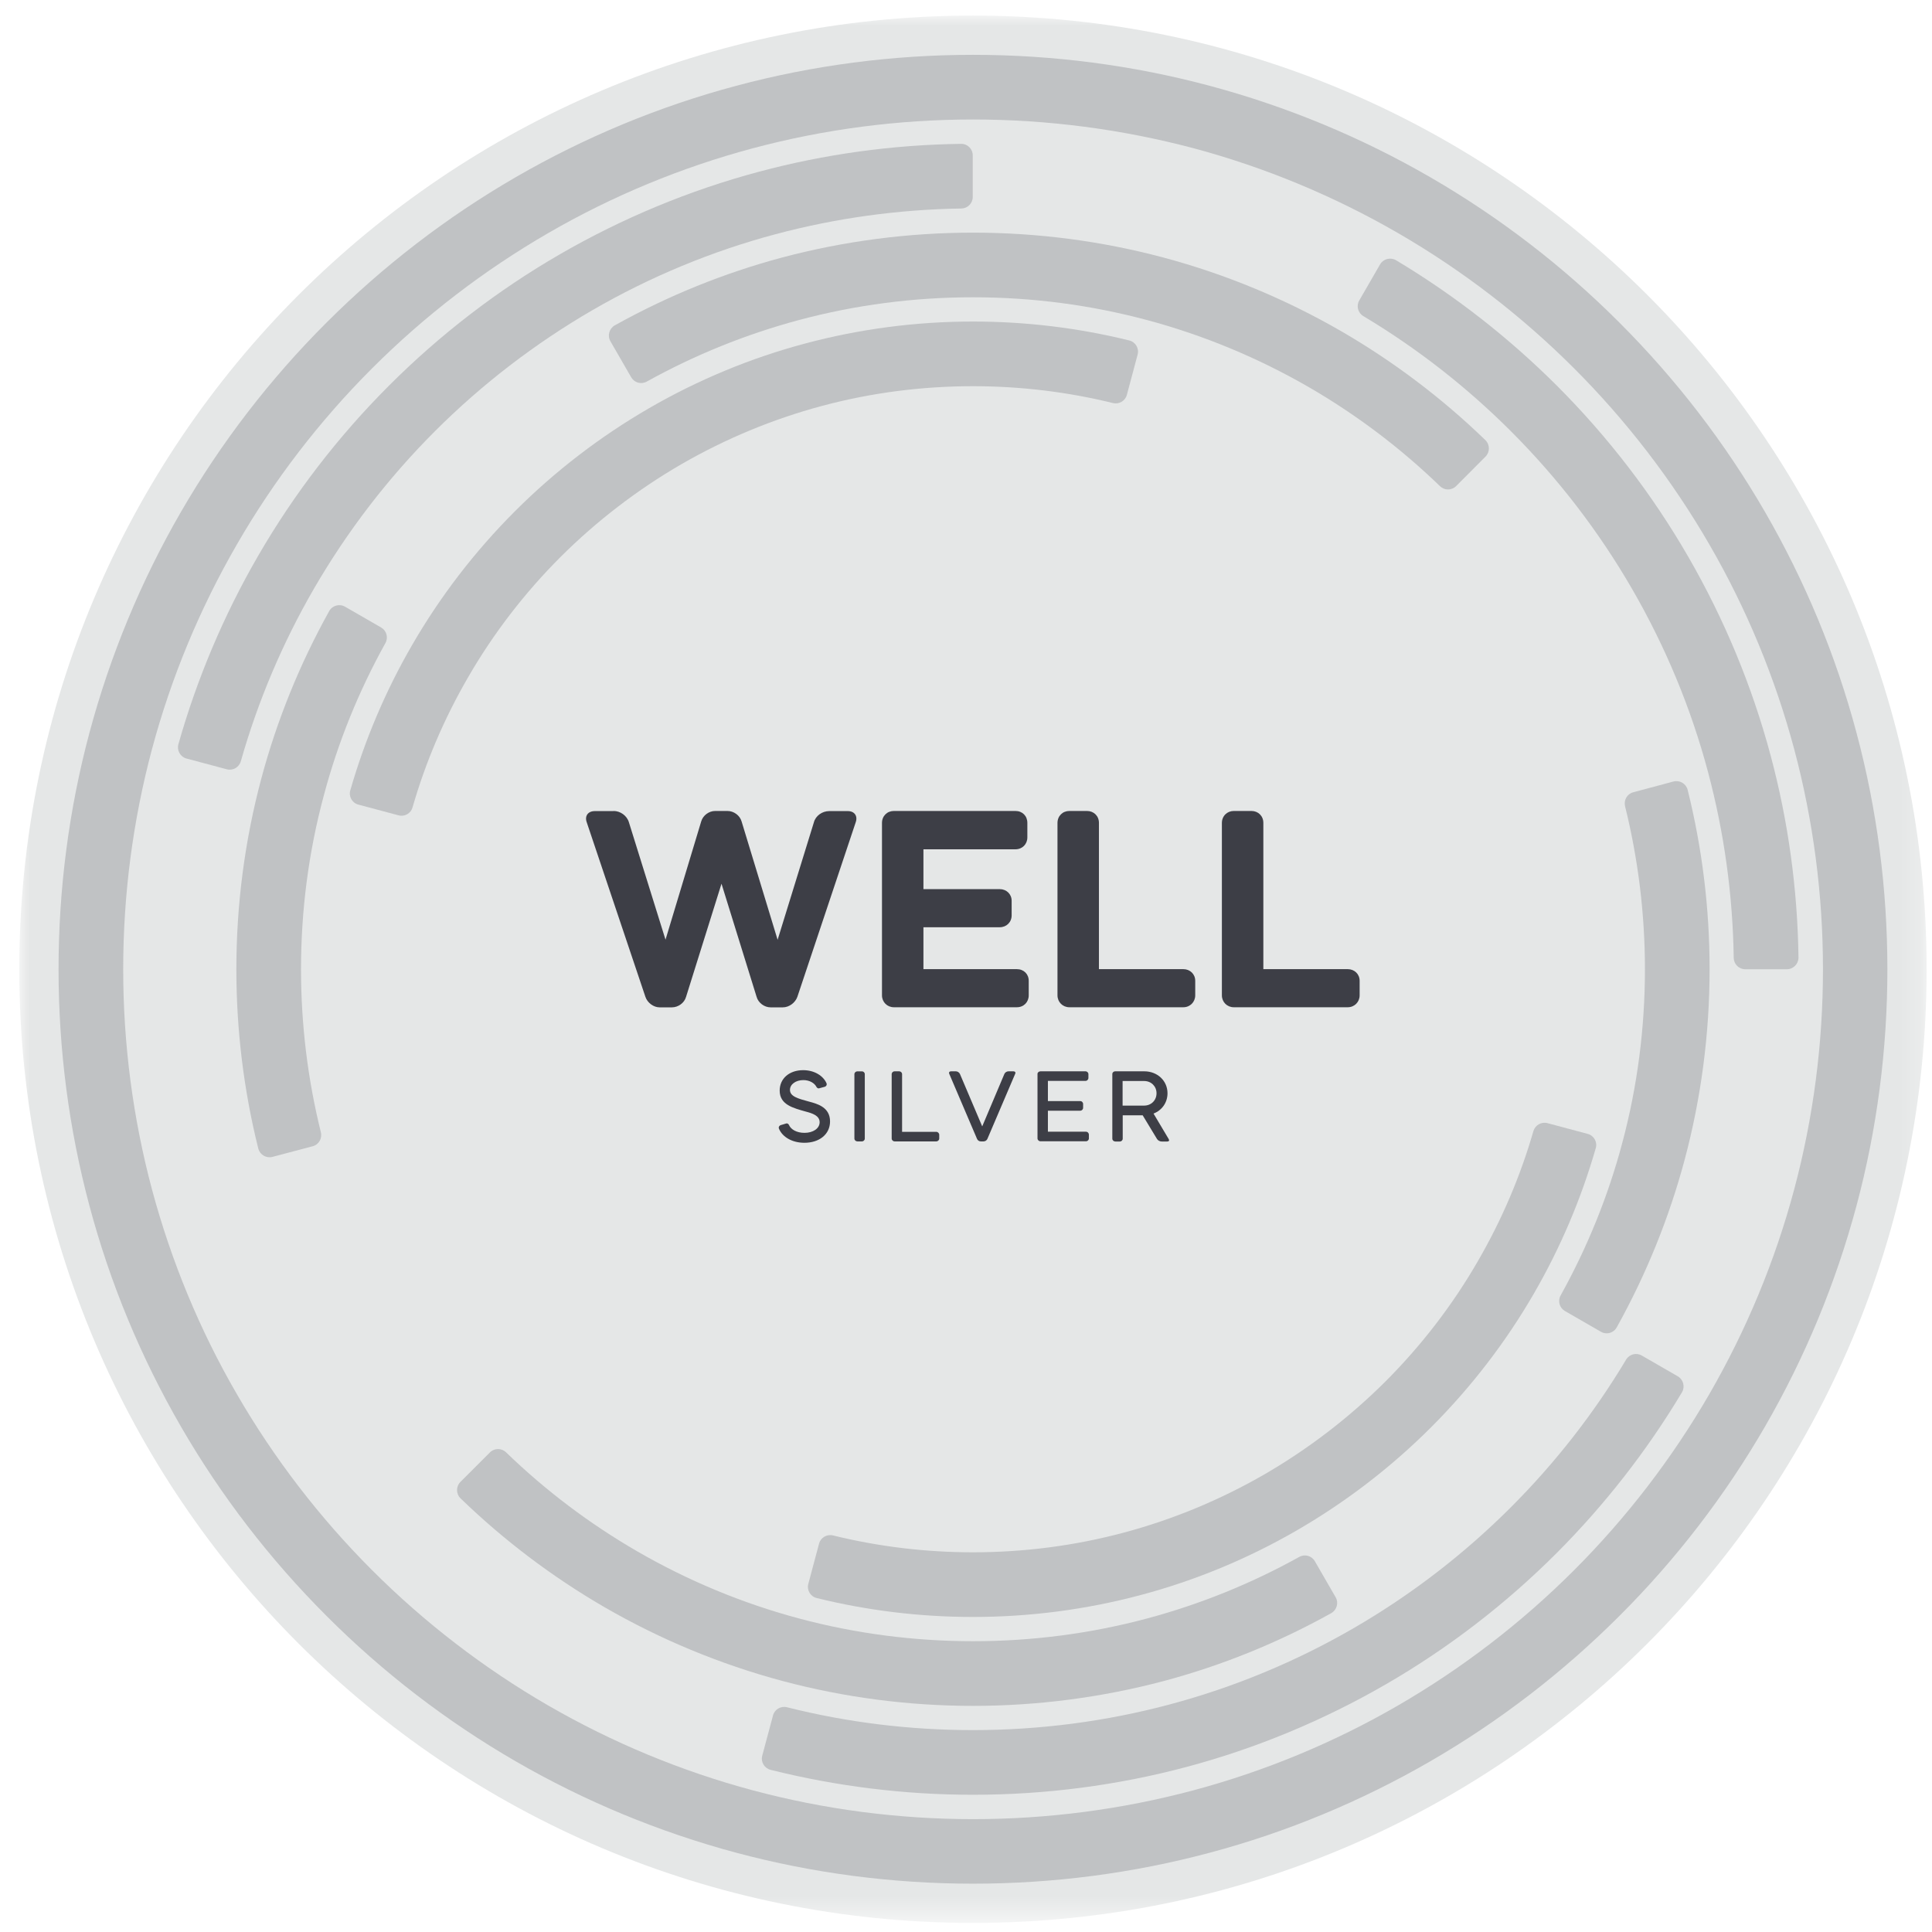 <?xml version="1.0" encoding="UTF-8"?>
<svg width="94px" height="94px" viewBox="0 0 94 94" version="1.1" xmlns="http://www.w3.org/2000/svg" xmlns:xlink="http://www.w3.org/1999/xlink">
    <title>编组</title>
    <defs>
        <polygon id="path-1" points="0 0 92.8 0 92.8 92.575 0 92.575"></polygon>
    </defs>
    <g id="页面-1" stroke="none" stroke-width="1" fill="none" fill-rule="evenodd">
        <g id="Artboard-10" transform="translate(-324, -262)">
            <g id="编组" transform="translate(324.939, 262.758)">
                <g>
                    <mask id="mask-2" fill="white">
                        <use xlink:href="#path-1"></use>
                    </mask>
                    <g id="Clip-143"></g>
                    <path d="M46.4,0 C72.026,0 92.8,20.774 92.8,46.4 C92.8,72.027 72.026,92.801 46.4,92.801 C20.774,92.801 0,72.027 0,46.4 C0,20.774 20.774,0 46.4,0" id="Fill-142" fill="#E5E7E7" mask="url(#mask-2)"></path>
                </g>
                <path d="M46.4,90.891 C42.496,90.891 38.62,90.385 34.884,89.386 C31.132,88.38 27.52,86.886 24.149,84.936 C20.79,82.993 17.689,80.611 14.942,77.858 C12.19,75.106 9.808,72.011 7.864,68.651 C5.915,65.281 4.415,61.669 3.415,57.916 C2.415,54.181 1.91,50.305 1.91,46.401 C1.91,42.496 2.415,38.62 3.415,34.885 C4.421,31.132 5.915,27.52 7.864,24.15 C9.808,20.79 12.19,17.69 14.942,14.943 C17.695,12.19 20.79,9.808 24.149,7.865 C27.52,5.915 31.132,4.416 34.884,3.416 C38.62,2.416 42.496,1.91 46.4,1.91 C50.304,1.91 54.18,2.416 57.916,3.416 C61.668,4.421 65.28,5.915 68.651,7.865 C72.01,9.808 75.111,12.19 77.858,14.943 C80.61,17.695 82.992,20.79 84.936,24.15 C86.885,27.52 88.385,31.132 89.385,34.885 C90.385,38.62 90.89,42.496 90.89,46.401 C90.89,50.305 90.385,54.181 89.385,57.916 C88.379,61.669 86.885,65.281 84.936,68.651 C82.992,72.011 80.61,75.112 77.858,77.858 C75.105,80.611 72.01,82.993 68.651,84.936 C65.28,86.886 61.668,88.386 57.916,89.386 C54.18,90.385 50.304,90.891 46.4,90.891 M46.4,5.056 C42.771,5.056 39.17,5.528 35.693,6.455 C32.21,7.387 28.851,8.775 25.722,10.589 C22.599,12.398 19.717,14.611 17.161,17.167 C14.605,19.723 12.392,22.605 10.589,25.728 C8.78,28.857 7.387,32.211 6.454,35.699 C5.527,39.171 5.055,42.772 5.055,46.401 C5.055,50.029 5.527,53.63 6.454,57.107 C7.387,60.59 8.774,63.95 10.589,67.079 C12.397,70.202 14.611,73.084 17.167,75.64 C19.723,78.196 22.604,80.409 25.728,82.218 C28.857,84.026 32.21,85.42 35.699,86.352 C39.17,87.279 42.771,87.751 46.406,87.751 C50.04,87.751 53.635,87.279 57.113,86.352 C60.595,85.42 63.955,84.032 67.084,82.218 C70.207,80.409 73.089,78.196 75.645,75.64 C78.201,73.084 80.414,70.202 82.223,67.079 C84.031,63.95 85.425,60.596 86.357,57.107 C87.284,53.636 87.756,50.035 87.756,46.401 C87.756,42.766 87.284,39.171 86.357,35.694 C85.425,32.211 84.037,28.852 82.223,25.723 C80.414,22.599 78.201,19.718 75.645,17.162 C73.089,14.606 70.207,12.392 67.084,10.584 C63.955,8.775 60.601,7.382 57.113,6.449 C53.63,5.528 50.029,5.056 46.4,5.056" id="Fill-144" fill="#C0C2C4"></path>
                <path d="M46.4,86.565 C43.069,86.565 39.76,86.155 36.553,85.352 C36.249,85.273 36.064,84.964 36.148,84.661 L36.671,82.706 C36.749,82.408 37.052,82.234 37.35,82.307 C40.294,83.048 43.333,83.419 46.4,83.419 C49.653,83.419 52.877,82.998 55.983,82.167 C59.101,81.335 62.106,80.088 64.91,78.465 C67.707,76.847 70.285,74.864 72.572,72.577 C74.729,70.42 76.616,68.005 78.178,65.393 C78.335,65.129 78.678,65.039 78.942,65.196 L80.695,66.207 C80.964,66.365 81.054,66.713 80.897,66.982 C79.195,69.825 77.144,72.454 74.796,74.808 C72.313,77.291 69.516,79.442 66.482,81.195 C63.438,82.953 60.18,84.307 56.792,85.211 C53.422,86.11 49.922,86.565 46.4,86.565" id="Fill-146" fill="#C0C2C4"></path>
                <path d="M85.998,46.4 L83.976,46.4 C83.667,46.4 83.42,46.153 83.414,45.849 C83.369,42.788 82.948,39.749 82.167,36.817 C81.336,33.693 80.088,30.694 78.465,27.89 C76.847,25.093 74.864,22.514 72.578,20.228 C70.421,18.071 68.005,16.184 65.393,14.622 C65.129,14.465 65.039,14.122 65.196,13.858 L66.208,12.105 C66.365,11.836 66.713,11.746 66.983,11.903 C69.825,13.605 72.454,15.656 74.808,18.004 C77.291,20.487 79.442,23.284 81.195,26.318 C82.953,29.362 84.307,32.62 85.212,36.008 C86.065,39.198 86.52,42.501 86.565,45.833 C86.565,46.142 86.313,46.4 85.998,46.4" id="Fill-148" fill="#C0C2C4"></path>
                <path d="M10.094,36.671 L8.139,36.149 C7.836,36.07 7.656,35.755 7.74,35.452 C8.645,32.261 9.942,29.189 11.605,26.312 C13.358,23.279 15.509,20.481 17.992,17.999 C20.475,15.516 23.273,13.364 26.306,11.611 C29.351,9.853 32.609,8.499 35.996,7.595 C39.187,6.741 42.49,6.286 45.821,6.241 C46.136,6.236 46.389,6.488 46.389,6.803 L46.389,8.825 C46.389,9.134 46.141,9.381 45.838,9.387 C42.776,9.432 39.737,9.853 36.805,10.634 C33.687,11.465 30.682,12.712 27.879,14.336 C25.093,15.954 22.514,17.931 20.222,20.223 C17.93,22.515 15.953,25.093 14.335,27.885 C12.807,30.525 11.611,33.351 10.779,36.278 C10.695,36.576 10.392,36.75 10.094,36.671" id="Fill-150" fill="#C0C2C4"></path>
                <path d="M46.4,82.24 C43.254,82.24 40.131,81.83 37.126,81.027 C34.103,80.218 31.193,79.01 28.48,77.443 C25.941,75.971 23.582,74.19 21.47,72.145 C21.245,71.926 21.239,71.567 21.464,71.342 L22.896,69.91 C23.116,69.691 23.464,69.691 23.683,69.904 C25.604,71.763 27.75,73.381 30.059,74.718 C32.536,76.151 35.188,77.252 37.94,77.988 C40.687,78.723 43.535,79.094 46.406,79.094 C49.276,79.094 52.124,78.723 54.871,77.988 C57.45,77.297 59.938,76.291 62.275,74.993 C62.545,74.842 62.882,74.937 63.033,75.201 L64.045,76.954 C64.202,77.224 64.106,77.572 63.831,77.729 C61.258,79.162 58.522,80.274 55.68,81.032 C52.669,81.83 49.546,82.24 46.4,82.24" id="Fill-152" fill="#C0C2C4"></path>
                <path d="M76.954,64.039 L75.201,63.028 C74.936,62.876 74.841,62.539 74.993,62.269 C76.29,59.933 77.302,57.444 77.987,54.866 C78.724,52.119 79.094,49.271 79.094,46.4 C79.094,43.715 78.767,41.052 78.127,38.468 C78.055,38.171 78.228,37.867 78.526,37.789 L80.481,37.266 C80.784,37.187 81.094,37.367 81.172,37.671 C81.88,40.507 82.24,43.44 82.24,46.394 C82.24,49.54 81.829,52.664 81.026,55.669 C80.267,58.506 79.156,61.247 77.724,63.82 C77.572,64.101 77.224,64.196 76.954,64.039" id="Fill-154" fill="#C0C2C4"></path>
                <path d="M69.909,22.891 C69.69,23.11 69.342,23.11 69.123,22.897 C67.201,21.037 65.055,19.419 62.747,18.082 C60.269,16.65 57.618,15.549 54.865,14.813 C52.118,14.077 49.27,13.706 46.4,13.706 C43.529,13.706 40.681,14.077 37.934,14.813 C35.356,15.504 32.867,16.51 30.53,17.807 C30.261,17.959 29.924,17.863 29.772,17.599 L28.761,15.847 C28.604,15.577 28.699,15.229 28.974,15.071 C31.547,13.639 34.283,12.527 37.125,11.768 C40.131,10.971 43.254,10.561 46.4,10.561 C49.546,10.561 52.669,10.971 55.674,11.774 C58.697,12.583 61.606,13.791 64.32,15.358 C66.859,16.83 69.218,18.61 71.33,20.655 C71.555,20.874 71.561,21.234 71.336,21.459 L69.909,22.891 Z" id="Fill-156" fill="#C0C2C4"></path>
                <path d="M12.319,55.529 C12.016,55.608 11.707,55.428 11.628,55.125 C10.92,52.288 10.561,49.355 10.561,46.401 C10.561,43.255 10.971,40.132 11.774,37.126 C12.532,34.289 13.645,31.548 15.077,28.975 C15.229,28.7 15.577,28.604 15.852,28.762 L17.605,29.773 C17.869,29.925 17.965,30.262 17.813,30.531 C16.515,32.868 15.504,35.357 14.819,37.935 C14.077,40.682 13.707,43.53 13.707,46.401 C13.707,49.086 14.032,51.748 14.673,54.332 C14.746,54.63 14.572,54.934 14.274,55.012 L12.319,55.529 Z" id="Fill-158" fill="#C0C2C4"></path>
                <path d="M18.453,38.912 L16.498,38.39 C16.195,38.311 16.015,37.996 16.105,37.693 C16.813,35.233 17.818,32.862 19.105,30.637 C20.481,28.256 22.166,26.065 24.115,24.116 C26.065,22.166 28.261,20.481 30.637,19.105 C33.025,17.723 35.581,16.661 38.243,15.953 C40.889,15.246 43.636,14.886 46.4,14.886 C48.973,14.886 51.529,15.195 54.006,15.807 C54.309,15.88 54.495,16.195 54.41,16.498 L53.888,18.453 C53.809,18.751 53.506,18.925 53.208,18.852 C50.995,18.307 48.703,18.032 46.4,18.032 C43.911,18.032 41.44,18.352 39.052,18.992 C36.659,19.633 34.362,20.588 32.21,21.829 C30.07,23.071 28.093,24.587 26.334,26.34 C24.582,28.093 23.059,30.07 21.823,32.216 C20.672,34.205 19.767,36.322 19.133,38.524 C19.054,38.816 18.751,38.991 18.453,38.912" id="Fill-160" fill="#C0C2C4"></path>
                <path d="M46.4,77.914 C43.827,77.914 41.271,77.605 38.794,76.993 C38.491,76.92 38.305,76.605 38.389,76.302 L38.912,74.347 C38.991,74.049 39.294,73.875 39.592,73.948 C41.811,74.493 44.097,74.768 46.4,74.768 C48.889,74.768 51.36,74.448 53.748,73.808 C56.141,73.167 58.438,72.212 60.59,70.971 C62.73,69.729 64.707,68.213 66.466,66.46 C68.218,64.707 69.741,62.73 70.976,60.584 C72.128,58.595 73.032,56.478 73.667,54.276 C73.752,53.984 74.055,53.809 74.353,53.888 L76.307,54.41 C76.611,54.489 76.791,54.804 76.701,55.107 C75.993,57.568 74.987,59.938 73.701,62.163 C72.325,64.544 70.639,66.735 68.69,68.685 C66.741,70.634 64.544,72.319 62.168,73.695 C59.781,75.077 57.225,76.139 54.562,76.847 C51.911,77.555 49.164,77.914 46.4,77.914" id="Fill-162" fill="#C0C2C4"></path>
                <path d="M38.148,51.793 C37.783,51.793 37.496,51.995 37.496,52.271 C37.496,52.585 37.878,52.692 38.418,52.838 C38.845,52.95 39.446,53.119 39.446,53.804 C39.446,54.433 38.923,54.843 38.199,54.843 C37.592,54.843 37.131,54.557 36.963,54.164 C36.929,54.091 36.968,54.012 37.047,53.984 L37.311,53.905 C37.322,53.9 37.333,53.9 37.339,53.9 C37.378,53.9 37.418,53.922 37.446,53.973 C37.541,54.197 37.822,54.36 38.204,54.36 C38.62,54.36 38.94,54.147 38.94,53.843 C38.94,53.518 38.569,53.405 38.272,53.327 C37.654,53.152 36.996,52.995 36.996,52.304 C36.996,51.709 37.474,51.31 38.137,51.31 C38.682,51.31 39.109,51.58 39.271,51.939 C39.305,52.012 39.271,52.091 39.187,52.119 L38.918,52.192 C38.906,52.197 38.895,52.197 38.889,52.197 C38.856,52.197 38.811,52.169 38.788,52.13 C38.693,51.939 38.451,51.793 38.148,51.793" id="Fill-164" fill="#3D3E46"></path>
                <path d="M40.631,51.507 C40.631,51.428 40.698,51.367 40.777,51.367 L40.996,51.367 C41.075,51.367 41.137,51.428 41.137,51.507 L41.137,54.636 C41.137,54.715 41.075,54.776 40.996,54.776 L40.777,54.776 C40.698,54.776 40.631,54.715 40.631,54.636 L40.631,51.507 Z" id="Fill-166" fill="#3D3E46"></path>
                <path d="M42.591,51.366 L42.81,51.366 C42.889,51.366 42.951,51.428 42.951,51.506 L42.951,54.31 L44.613,54.31 C44.692,54.31 44.759,54.377 44.759,54.456 L44.759,54.635 C44.759,54.714 44.692,54.776 44.613,54.776 L42.591,54.776 C42.512,54.776 42.445,54.714 42.445,54.635 L42.445,51.506 C42.445,51.428 42.507,51.366 42.591,51.366" id="Fill-168" fill="#3D3E46"></path>
                <path d="M45.569,51.366 C45.648,51.366 45.732,51.422 45.766,51.495 L46.85,54.046 L47.928,51.495 C47.962,51.417 48.046,51.366 48.131,51.366 L48.367,51.366 C48.451,51.366 48.49,51.422 48.451,51.495 L47.103,54.652 C47.074,54.725 46.99,54.776 46.923,54.776 L46.777,54.776 C46.704,54.776 46.625,54.725 46.597,54.652 L45.249,51.495 C45.215,51.417 45.254,51.366 45.333,51.366 L45.569,51.366 Z" id="Fill-170" fill="#3D3E46"></path>
                <path d="M49.686,51.366 L51.871,51.366 C51.955,51.366 52.017,51.428 52.017,51.506 L52.017,51.686 C52.017,51.765 51.955,51.832 51.871,51.832 L50.046,51.832 L50.046,52.815 L51.618,52.815 C51.697,52.815 51.759,52.877 51.759,52.961 L51.759,53.136 C51.759,53.22 51.697,53.282 51.618,53.282 L50.046,53.282 L50.046,54.304 L51.894,54.304 C51.978,54.304 52.04,54.371 52.04,54.45 L52.04,54.63 C52.04,54.708 51.978,54.77 51.894,54.77 L49.686,54.77 C49.607,54.77 49.54,54.708 49.54,54.63 L49.54,51.501 C49.534,51.428 49.602,51.366 49.686,51.366" id="Fill-172" fill="#3D3E46"></path>
                <path d="M53.326,51.366 L54.736,51.366 C55.376,51.366 55.865,51.827 55.865,52.433 C55.865,52.894 55.59,53.265 55.185,53.422 L55.921,54.658 C55.966,54.731 55.938,54.781 55.854,54.781 L55.579,54.781 C55.494,54.781 55.399,54.731 55.354,54.658 L54.657,53.506 L53.686,53.506 L53.686,54.641 C53.686,54.72 53.624,54.781 53.545,54.781 L53.326,54.781 C53.247,54.781 53.18,54.72 53.18,54.641 L53.18,51.512 C53.174,51.428 53.242,51.366 53.326,51.366 L53.326,51.366 Z M53.68,51.838 L53.68,53.034 L54.73,53.034 C55.073,53.034 55.331,52.776 55.331,52.433 C55.331,52.096 55.073,51.838 54.73,51.838 L53.68,51.838 Z" id="Fill-174" fill="#3D3E46"></path>
                <path d="M28.913,38.699 C29.239,38.699 29.565,38.924 29.66,39.25 L31.441,44.962 L33.177,39.21 C33.261,38.912 33.559,38.699 33.856,38.699 L34.452,38.699 C34.761,38.699 35.059,38.912 35.143,39.21 L36.895,44.968 L38.659,39.255 C38.744,38.929 39.069,38.705 39.406,38.705 L40.311,38.705 C40.637,38.705 40.805,38.946 40.693,39.255 L37.856,47.743 C37.755,48.024 37.463,48.254 37.148,48.254 L36.553,48.254 C36.255,48.254 35.957,48.041 35.873,47.743 L34.165,42.238 L32.441,47.743 C32.357,48.041 32.059,48.254 31.75,48.254 L31.154,48.254 C30.857,48.254 30.559,48.03 30.463,47.743 L27.61,39.255 C27.497,38.946 27.666,38.705 28.003,38.705 L28.913,38.705 L28.913,38.699 Z" id="Fill-176" fill="#3D3E46"></path>
                <path d="M42.552,38.699 L48.467,38.699 C48.804,38.699 49.046,38.941 49.046,39.278 L49.046,39.985 C49.046,40.311 48.804,40.564 48.467,40.564 L43.99,40.564 L43.99,42.502 L47.703,42.502 C48.029,42.502 48.282,42.744 48.282,43.069 L48.282,43.777 C48.282,44.114 48.029,44.356 47.703,44.356 L43.99,44.356 L43.99,46.395 L48.535,46.395 C48.872,46.395 49.113,46.636 49.113,46.962 L49.113,47.67 C49.113,47.996 48.872,48.249 48.535,48.249 L42.552,48.249 C42.226,48.249 41.973,47.996 41.973,47.67 L41.973,39.283 C41.973,38.941 42.226,38.699 42.552,38.699" id="Fill-178" fill="#3D3E46"></path>
                <path d="M51.091,38.699 L51.95,38.699 C52.276,38.699 52.529,38.941 52.529,39.278 L52.529,46.395 L56.635,46.395 C56.961,46.395 57.214,46.636 57.214,46.962 L57.214,47.67 C57.214,47.996 56.961,48.249 56.635,48.249 L51.091,48.249 C50.765,48.249 50.512,47.996 50.512,47.67 L50.512,39.283 C50.512,38.941 50.765,38.699 51.091,38.699" id="Fill-180" fill="#3D3E46"></path>
                <path d="M59.09,38.699 L59.949,38.699 C60.275,38.699 60.528,38.941 60.528,39.278 L60.528,46.395 L64.634,46.395 C64.96,46.395 65.213,46.636 65.213,46.962 L65.213,47.67 C65.213,47.996 64.96,48.249 64.634,48.249 L59.09,48.249 C58.764,48.249 58.511,47.996 58.511,47.67 L58.511,39.283 C58.511,38.941 58.77,38.699 59.09,38.699" id="Fill-182" fill="#3D3E46"></path>
            </g>
        </g>
    </g>
</svg>